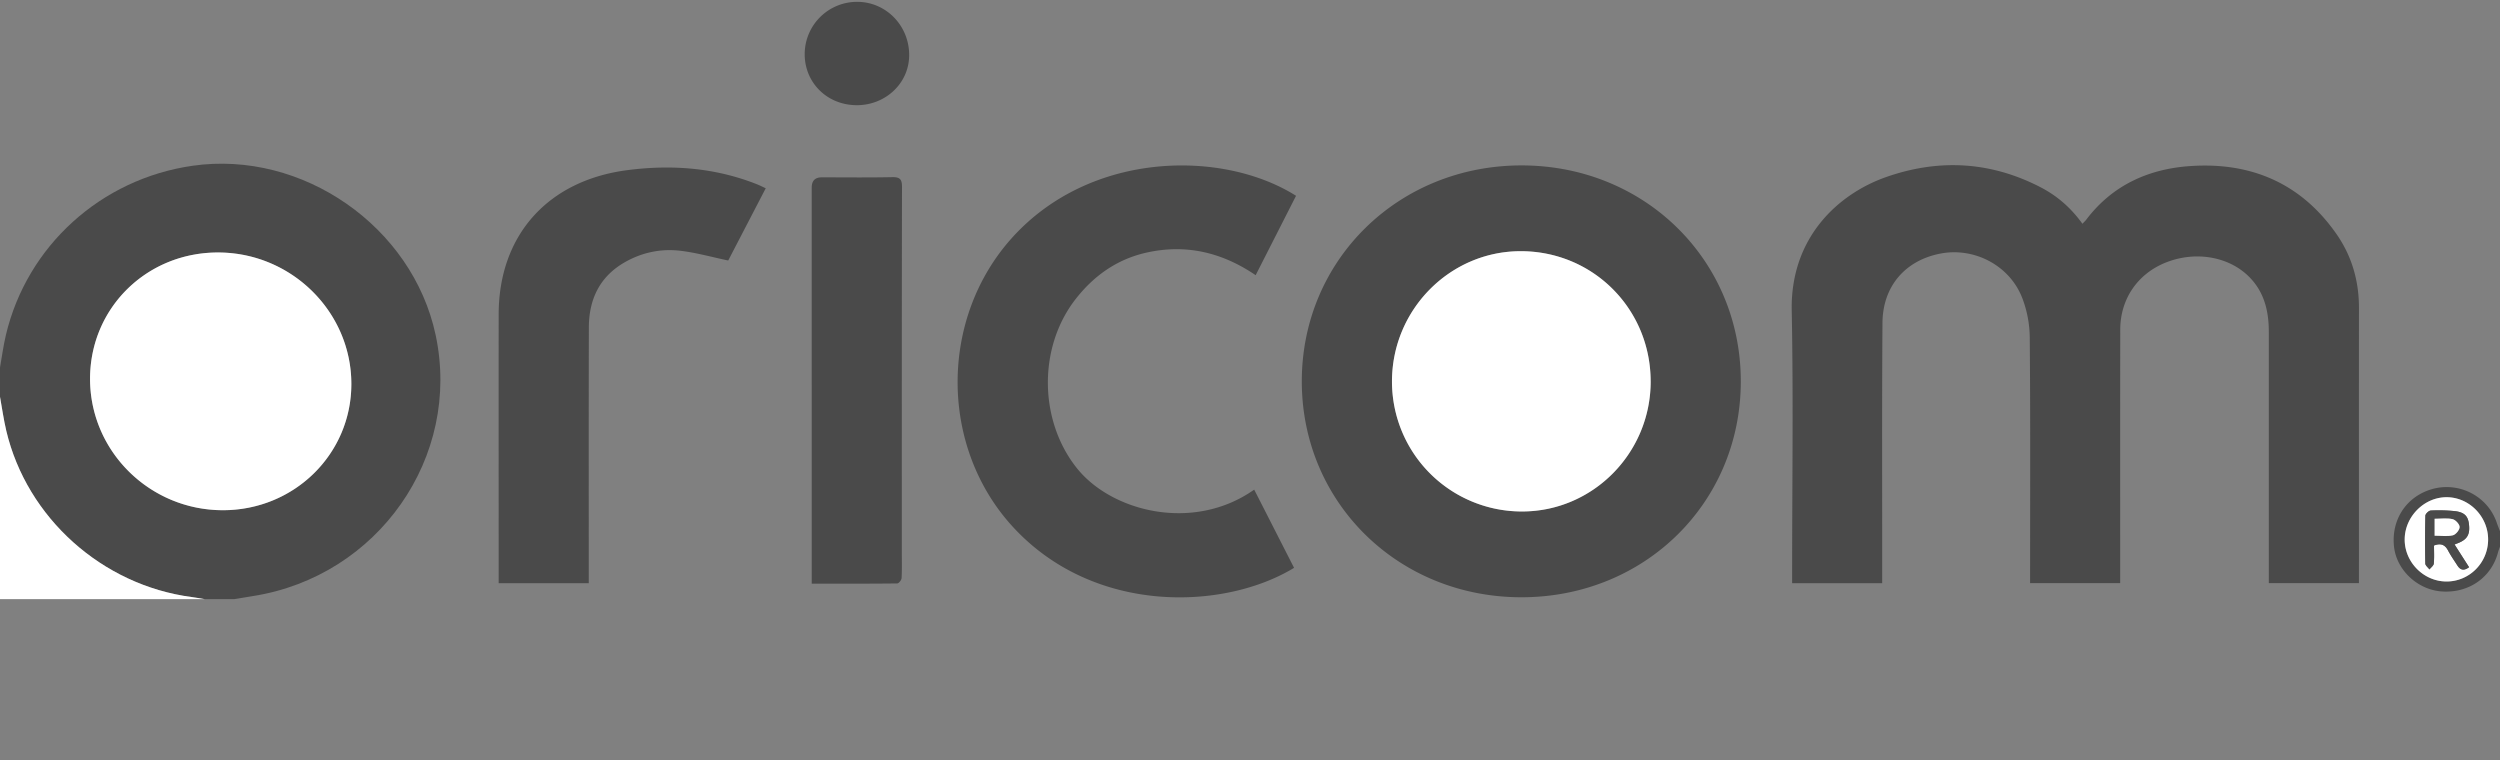 <svg xmlns="http://www.w3.org/2000/svg" width="217" height="66" fill="none"><rect width="100%" height="100%" fill="#808080" stroke="none"/><path fill="#4A4A4A" d="M0 31.898c.168-.94.291-1.892.512-2.82 1.833-7.738 8.25-13.547 16.199-14.69 9.533-1.37 19.089 5.275 21.1 14.677 2.269 10.602-4.992 20.973-15.874 22.676-.532.082-1.062.175-1.593.263h-2.577c-.375-.06-.749-.13-1.125-.18C8.875 50.804 2.338 44.956.546 37.393c-.23-.972-.367-1.966-.546-2.95v-2.546Zm18.92-9.982c-6.204 0-11.099 4.83-11.104 10.958C7.81 39.17 13 44.296 19.366 44.287c6.188-.01 11.137-4.883 11.131-10.965-.003-6.271-5.215-11.407-11.578-11.407h.002Z"/><path fill="#fff" d="M0 34.444c.179.984.316 1.976.546 2.95 1.792 7.563 8.33 13.411 16.096 14.43.376.05.75.12 1.125.18H0v-17.56Z"/><path fill="#4A4A4A" d="M217 47.447c-.058.167-.127.33-.172.499-.575 2.184-2.546 3.555-4.882 3.392-2.096-.145-3.915-1.844-4.143-3.87-.263-2.34 1.05-4.351 3.267-5.004 2.362-.693 4.868.597 5.65 2.909.083.247.186.489.28.734v1.34Zm-1.031-.607c.009-2.003-1.642-3.688-3.613-3.684-1.931.004-3.597 1.665-3.629 3.621-.033 1.984 1.616 3.677 3.6 3.695 1.998.02 3.633-1.61 3.642-3.634v.002ZM180.75 19.427c.167-.176.264-.262.342-.366 2.271-2.998 5.423-4.415 9.089-4.651 5.284-.343 9.6 1.546 12.644 5.932 1.323 1.909 1.935 4.059 1.933 6.38-.007 7.683-.002 15.368-.002 23.051v.84h-7.823V28.82c0-1.768-.369-3.418-1.662-4.744-1.756-1.8-4.651-2.315-7.233-1.306-2.468.965-3.995 3.159-4 5.836-.013 7.036-.006 14.073-.006 21.11v.9h-7.819v-.834c0-6.836.031-13.672-.031-20.506a9.842 9.842 0 0 0-.665-3.446c-1.105-2.806-4.163-4.383-7.085-3.82-3.049.586-5.009 2.83-5.033 6.01-.052 7.17-.021 14.34-.025 21.51v1.094h-7.817v-.877c0-7.595.112-15.19-.035-22.783-.125-6.388 4.085-10.161 8.217-11.604 4.577-1.598 9.053-1.344 13.375.889 1.441.744 2.642 1.785 3.642 3.175l-.006.004Zm-29.649 13.661c.008 10.537-8.327 18.751-19.031 18.755-10.698.003-19.065-8.212-19.074-18.729-.007-10.54 8.384-18.776 19.114-18.756 10.668.02 18.984 8.22 18.991 18.728v.002Zm-7.823-.006c-.016-6.293-5.025-11.292-11.302-11.28-6.143.013-11.153 5.095-11.15 11.31a11.272 11.272 0 0 0 11.317 11.284c6.15-.014 11.152-5.096 11.137-11.314h-.002Zm-30.783-16.085-3.504 6.89c-2.926-1.99-6.074-2.731-9.503-1.954-2.546.577-4.557 2.012-6.134 4.04-3.284 4.224-3.159 10.61.152 14.705 3.029 3.747 10.091 5.535 15.358 1.822l3.461 6.788c-6.036 3.68-17.313 4.108-24.363-3.509-6.424-6.938-6.454-18.133-.093-25.165 6.845-7.561 18.312-7.611 24.625-3.62l.001.003Zm-46.029-.656-3.257 6.272c-1.427-.302-2.75-.674-4.102-.84-1.718-.214-3.381.132-4.891.999-2.186 1.256-3.098 3.236-3.103 5.653-.018 7.123-.008 14.247-.008 21.37v.828h-7.82v-.7c0-7.548-.008-15.095 0-22.643.007-6.859 4.264-11.614 11.164-12.51 3.85-.5 7.61-.215 11.244 1.22.246.097.481.219.77.351h.003Zm3.991 34.323V16.282c0-.591.29-.888.87-.889 2.032 0 4.067.027 6.097-.016.682-.014.872.17.87.853-.022 10.58-.016 21.163-.016 31.744 0 .737.021 1.475-.02 2.21-.01.166-.244.457-.378.458-2.436.029-4.873.02-7.427.02l.004.002Zm3.84-41.534c-2.55-.037-4.489-2-4.449-4.502A4.547 4.547 0 0 1 74.46.16c2.508.034 4.497 2.128 4.455 4.696-.038 2.408-2.096 4.313-4.618 4.275V9.13Z"/><path fill="#fff" d="M18.92 21.915c6.363 0 11.575 5.136 11.578 11.407.004 6.082-4.944 10.954-11.132 10.964-6.365.011-11.555-5.117-11.55-11.412.006-6.13 4.901-10.96 11.105-10.959h-.001ZM215.969 46.84c-.009 2.021-1.643 3.652-3.642 3.634-1.983-.018-3.633-1.713-3.6-3.695.033-1.957 1.698-3.618 3.629-3.621 1.971-.004 3.622 1.679 3.613 3.684v-.002Zm-2.915.423c.161-.065.223-.09.284-.113.823-.32 1.078-.765.962-1.679-.088-.7-.426-1.027-1.287-1.111a13.673 13.673 0 0 0-2.027-.045c-.17.01-.461.287-.465.446a87.142 87.142 0 0 0-.006 4.154c.004.174.234.344.359.514.132-.168.361-.328.377-.507.051-.527.019-1.06.019-1.57.605-.23.96-.06 1.222.438.24.453.539.878.817 1.31.252.39.563.465 1.004.134-.416-.65-.823-1.285-1.26-1.971h.001Zm-69.776-14.181c.015 6.218-4.985 11.298-11.137 11.314a11.272 11.272 0 0 1-11.317-11.283c-.003-6.216 5.008-11.298 11.15-11.31 6.279-.013 11.288 4.986 11.302 11.28h.002Z"/><path fill="#4A4A4A" d="m213.056 47.26 1.26 1.972c-.441.331-.752.256-1.004-.135-.278-.433-.577-.856-.817-1.31-.264-.496-.617-.668-1.222-.437 0 .511.032 1.045-.019 1.57-.018.18-.245.339-.377.507-.125-.172-.355-.34-.359-.514a87.142 87.142 0 0 1 .006-4.153c.004-.16.296-.44.465-.447.674-.034 1.356-.02 2.027.045.861.084 1.199.41 1.287 1.111.116.912-.139 1.358-.962 1.679-.061.023-.123.048-.284.113h-.001Zm-1.729-2.232V46.5c.568 0 1.099.083 1.584-.034.255-.06.588-.47.588-.72 0-.238-.355-.625-.613-.684-.485-.112-1.015-.033-1.559-.033Z"/><path fill="#fff" d="M211.324 45.028c.545 0 1.074-.078 1.559.033.26.059.613.446.613.684 0 .251-.333.66-.588.72-.484.117-1.016.034-1.584.034v-1.47Z"/></svg>